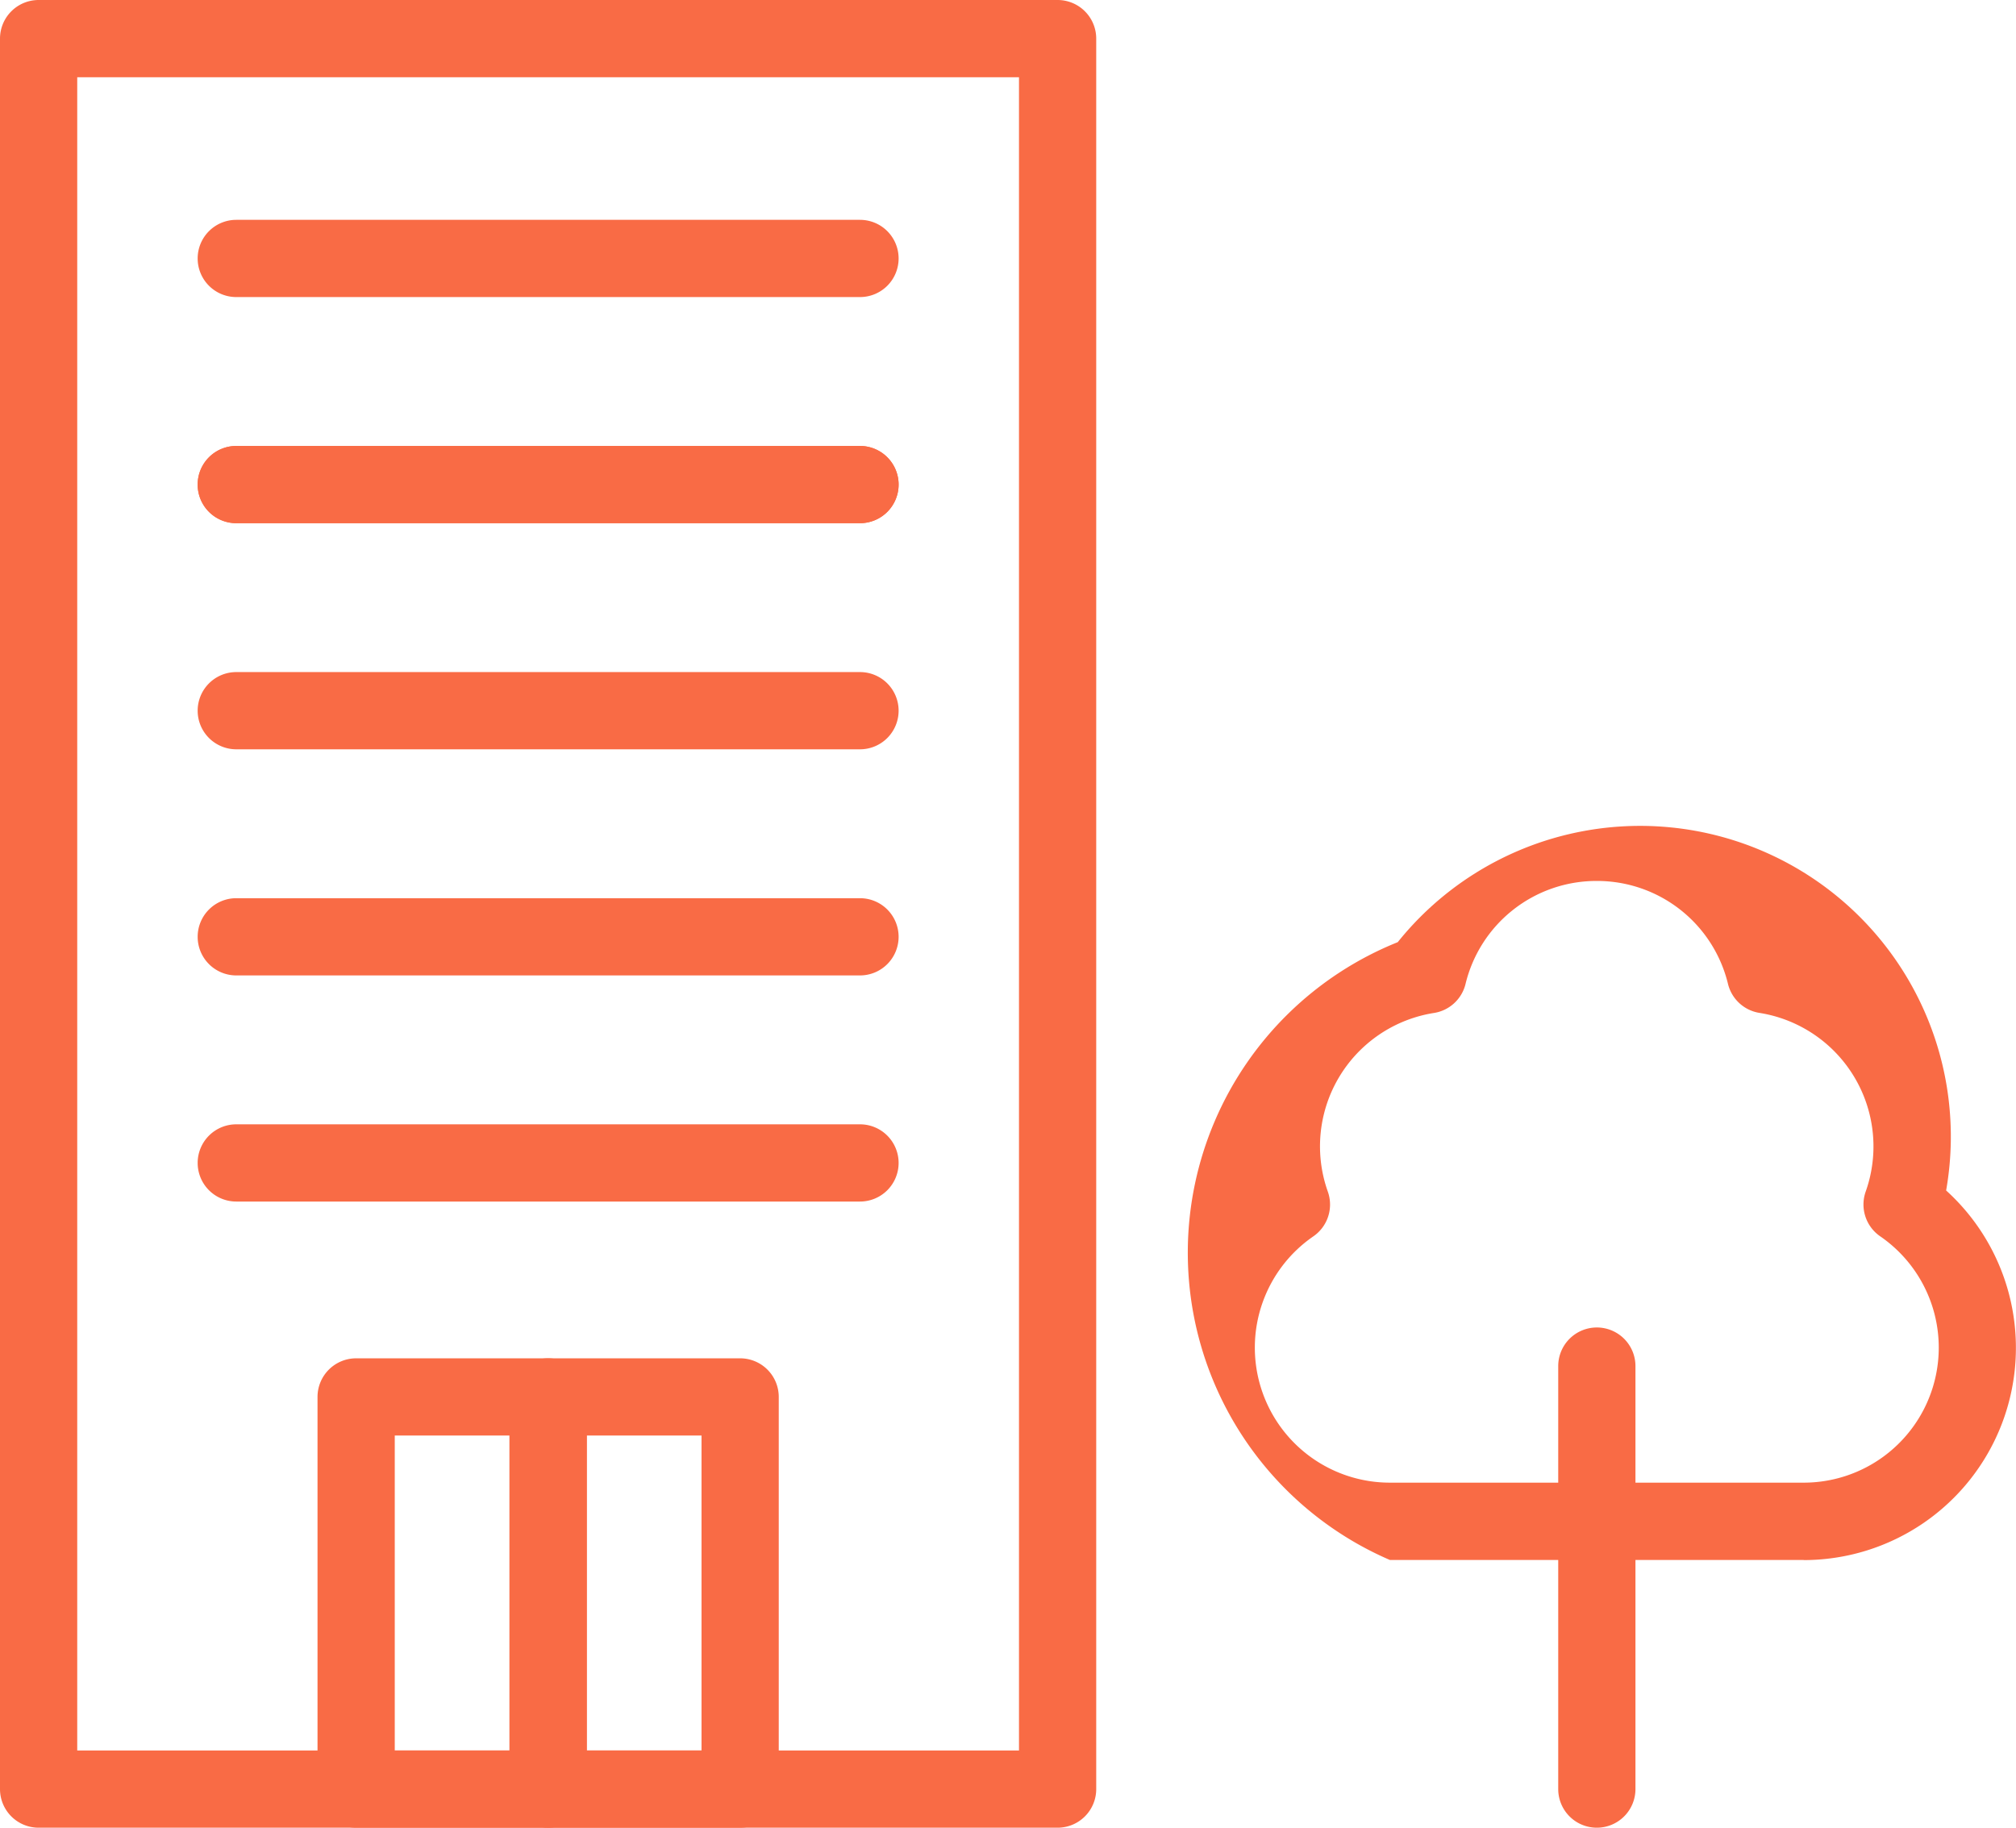<svg xmlns="http://www.w3.org/2000/svg" width="39.155" height="35.5" viewBox="0 0 39.155 35.5"><g transform="translate(-3058.965 -478.074)"><g transform="translate(3059.715 478.824)"><path d="M0-.75H19.791a.75.75,0,0,1,.75.75V34a.75.75,0,0,1-.75.75H0A.75.75,0,0,1-.75,34V0A.75.75,0,0,1,0-.75ZM19.041.75H.75v32.5H19.041Z" fill="#f96b45"/><g transform="translate(6.167 26.383)"><path d="M0-.75H3.729a.75.75,0,0,1,.75.75V7.617a.75.75,0,0,1-.75.75H0a.75.75,0,0,1-.75-.75V0A.75.75,0,0,1,0-.75ZM2.979.75H.75V6.867H2.979Z" fill="#f96b45"/><path d="M0-.75H3.729a.75.75,0,0,1,.75.75V7.617a.75.75,0,0,1-.75.75H0a.75.75,0,0,1-.75-.75V0A.75.75,0,0,1,0-.75ZM2.979.75H.75V6.867H2.979Z" transform="translate(3.729)" fill="#f96b45"/></g><g transform="translate(3.839 4.27)"><path d="M12.114.75H0A.75.75,0,0,1-.75,0,.75.75,0,0,1,0-.75H12.114a.75.75,0,0,1,.75.75A.75.75,0,0,1,12.114.75Z" transform="translate(0 4.392)" fill="#f96b45"/><path d="M12.114.75H0A.75.75,0,0,1-.75,0,.75.75,0,0,1,0-.75H12.114a.75.75,0,0,1,.75.75A.75.75,0,0,1,12.114.75Z" transform="translate(0 8.784)" fill="#f96b45"/><path d="M12.114.75H0A.75.75,0,0,1-.75,0,.75.75,0,0,1,0-.75H12.114a.75.75,0,0,1,.75.75A.75.75,0,0,1,12.114.75Z" transform="translate(0 4.392)" fill="#f96b45"/><path d="M12.114.75H0A.75.75,0,0,1-.75,0,.75.75,0,0,1,0-.75H12.114a.75.75,0,0,1,.75.75A.75.75,0,0,1,12.114.75Z" fill="#f96b45"/><path d="M12.114.75H0A.75.75,0,0,1-.75,0,.75.75,0,0,1,0-.75H12.114a.75.75,0,0,1,.75.75A.75.75,0,0,1,12.114.75Z" transform="translate(0 13.176)" fill="#f96b45"/><path d="M12.114.75H0A.75.75,0,0,1-.75,0,.75.75,0,0,1,0-.75H12.114a.75.75,0,0,1,.75.75A.75.75,0,0,1,12.114.75Z" transform="translate(0 17.568)" fill="#f96b45"/></g></g><g transform="translate(3082.587 494.435)"><path d="M3108.636,518.367H3100.6a6.5,6.5,0,0,1,.152-12,6.035,6.035,0,0,1,10.651,4.823,4.123,4.123,0,0,1-2.768,7.179Zm-4.018-13.189a2.615,2.615,0,0,0-2.549,2,.75.75,0,0,1-.613.564,2.623,2.623,0,0,0-2.062,3.47.75.75,0,0,1-.281.869,2.623,2.623,0,0,0,1.486,4.784h8.036a2.623,2.623,0,0,0,1.487-4.785.75.75,0,0,1-.281-.869,2.626,2.626,0,0,0-2.062-3.47.75.75,0,0,1-.613-.564A2.615,2.615,0,0,0,3104.619,505.178Z" transform="translate(-3097.227 -504.428)" fill="#f96b45"/><path d="M0,8.966a.75.75,0,0,1-.75-.75V0A.75.75,0,0,1,0-.75.75.75,0,0,1,.75,0V8.216A.75.75,0,0,1,0,8.966Z" transform="translate(7.392 10.173)" fill="#f96b45"/></g></g></svg>